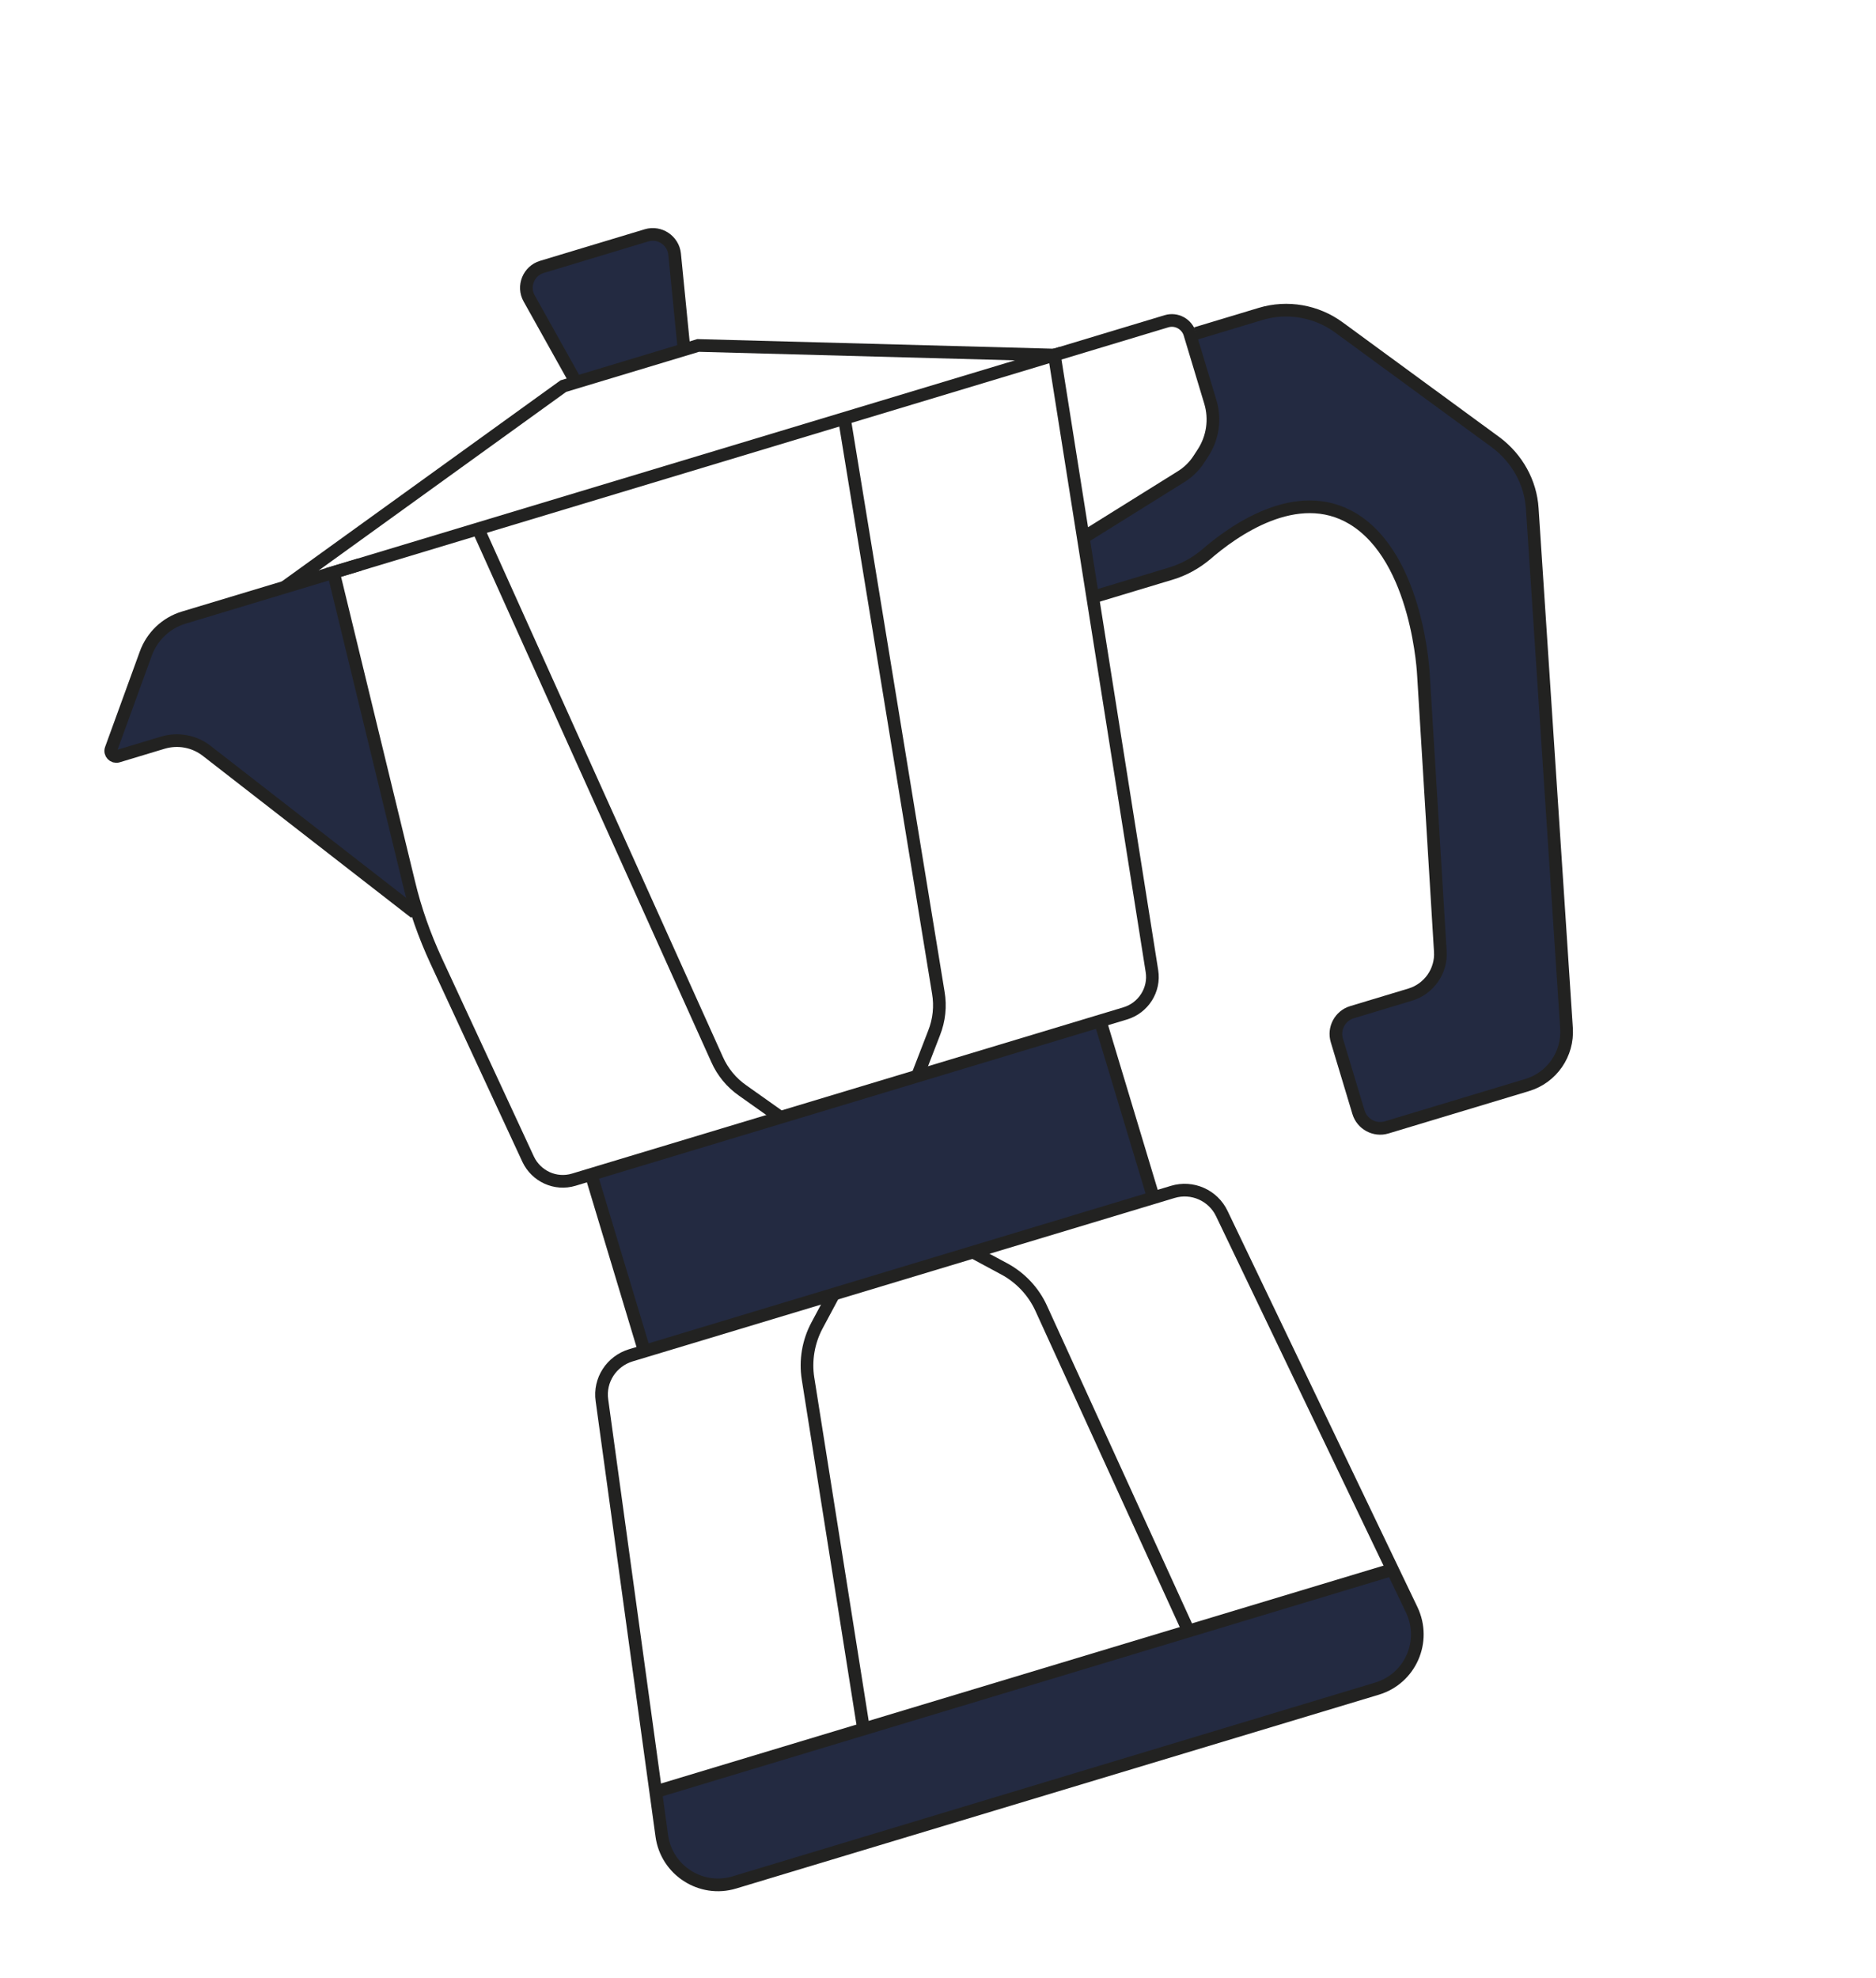 <svg xmlns="http://www.w3.org/2000/svg" width="111" height="117" viewBox="0 0 111 117" fill="none"><g clip-path="url(#clip0_307_1237)"><path d="M64.088 31.792L64.698 35.512L70.305 33.498C70.305 33.498 75.74 29.047 78.361 30.064C80.983 31.081 82.709 33.868 82.709 33.868C82.709 33.868 84.002 36.803 84.214 40.217C84.426 43.631 85.148 57.377 85.148 57.377C85.148 57.377 85.074 58.32 83.612 58.778C82.15 59.235 79.389 60.016 79.221 60.476C79.053 60.936 79.802 63.984 79.802 63.984C79.802 63.984 80.201 66.608 81.118 66.656C82.034 66.704 90.961 64.013 90.961 64.013C90.961 64.013 92.813 63.096 92.578 59.604C92.342 56.112 90.537 29.394 90.537 29.394C90.537 29.394 90.444 27.956 88.063 25.877C85.683 23.799 78.686 19.054 78.686 19.054C78.686 19.054 75.718 18.244 74.563 18.592L70.724 19.75C70.724 19.75 72.101 24.432 71.784 25.244C71.467 26.055 71.159 27.631 68.293 29.194C65.427 30.757 64.108 31.803 64.108 31.803L64.088 31.792Z" fill="#232A41"></path><path d="M19.873 33.817L24.422 53.484L12.173 44.645C12.173 44.645 11.078 43.611 10.206 43.823C9.333 44.035 6.657 44.757 6.657 44.757L8.767 37.863C8.767 37.863 10.758 36.564 12.148 36.145L19.873 33.817Z" fill="#232A41"></path><path d="M64.842 60.157L34.893 69.184L38.129 79.921L68.078 70.894L64.842 60.157Z" fill="#232A41"></path><path d="M38.798 105.976L82.387 92.836C82.387 92.836 85.055 96.942 83.078 98.8C81.102 100.657 78.093 100.899 78.093 100.899L43.087 111.451C43.087 111.451 40.015 111.03 39.322 109.296C38.629 107.561 38.798 105.976 38.798 105.976Z" fill="#232A41"></path><path d="M32.064 15.803C32.064 15.803 30.813 16.794 31.314 17.666L34.087 22.627L40.47 20.703L39.909 15.058C39.909 15.058 39.721 13.87 38.248 13.956C36.776 14.042 32.053 15.824 32.053 15.824L32.064 15.803Z" fill="#232A41"></path><path d="M38.128 79.922L34.977 69.466" stroke="#222221" stroke-width="0.75" stroke-miterlimit="10"></path><path d="M65.168 60.62L68.249 70.842" stroke="#222221" stroke-width="0.75" stroke-miterlimit="10"></path><path d="M33.947 69.776L66.58 59.939C67.657 59.614 68.338 58.54 68.158 57.435L62.385 21.002L19.732 33.859L24.19 52.207C24.568 53.798 25.122 55.353 25.807 56.834L31.248 68.561C31.725 69.576 32.87 70.101 33.947 69.776Z" stroke="#222221" stroke-width="0.75" stroke-miterlimit="10"></path><path d="M37.333 80.161L69.388 70.499C70.543 70.15 71.781 70.698 72.296 71.787L83.531 95.219C84.416 97.083 83.446 99.285 81.479 99.878L43.446 111.343C41.48 111.936 39.433 110.626 39.157 108.578L35.616 82.827C35.444 81.634 36.178 80.51 37.333 80.161Z" stroke="#222221" stroke-width="0.75" stroke-miterlimit="10"></path><path d="M62.385 21.002L69.018 19.002C69.611 18.823 70.225 19.167 70.399 19.745L71.615 23.777C71.921 24.793 71.761 25.899 71.178 26.79L70.957 27.13C70.681 27.571 70.299 27.942 69.853 28.213L64.078 31.812" stroke="#222221" stroke-width="0.75" stroke-miterlimit="10"></path><path d="M21.293 33.389L10.868 36.531C9.822 36.846 8.99 37.643 8.62 38.675L6.572 44.305C6.477 44.555 6.722 44.805 6.972 44.73L9.625 43.93C10.53 43.657 11.505 43.841 12.241 44.42L24.558 53.989" stroke="#222221" stroke-width="0.75" stroke-miterlimit="10"></path><path d="M64.658 35.32L69.278 33.927C70.043 33.697 70.729 33.319 71.342 32.811C72.934 31.427 76.72 28.683 80.046 30.681C83.94 33.037 84.227 39.975 84.227 39.975L85.221 56.264C85.302 57.433 84.549 58.495 83.441 58.829L79.992 59.869C79.29 60.081 78.887 60.833 79.099 61.536L80.38 65.787C80.592 66.491 81.344 66.895 82.046 66.683L90.364 64.176C91.832 63.734 92.789 62.337 92.688 60.816L90.662 30.09C90.567 28.533 89.762 27.105 88.51 26.169L79.225 19.37C77.891 18.391 76.166 18.092 74.59 18.567L70.751 19.724" stroke="#222221" stroke-width="0.75" stroke-miterlimit="10"></path><path d="M16.845 34.729L33.333 22.837L41.308 20.433L62.385 21.002" stroke="#222221" stroke-width="0.75" stroke-miterlimit="10"></path><path d="M49.334 76.544L48.343 78.394C47.831 79.35 47.639 80.465 47.81 81.538L51.096 102.269" stroke="#222221" stroke-width="0.75" stroke-miterlimit="10"></path><path d="M57.574 74.06L59.423 75.054C60.378 75.567 61.154 76.391 61.605 77.38L70.323 96.473" stroke="#222221" stroke-width="0.75" stroke-miterlimit="10"></path><path d="M38.798 105.976L82.387 92.836" stroke="#222221" stroke-width="0.75" stroke-miterlimit="10"></path><path d="M46.183 66.088L43.954 64.509C43.286 64.046 42.752 63.405 42.423 62.652L28.28 31.265" stroke="#222221" stroke-width="0.75" stroke-miterlimit="10"></path><path d="M54.283 63.646L55.268 61.099C55.568 60.343 55.659 59.515 55.517 58.705L49.958 24.731" stroke="#222221" stroke-width="0.75" stroke-miterlimit="10"></path><path d="M34.081 22.611L31.309 17.65C30.907 16.936 31.278 16.023 32.059 15.788L38.254 13.92C39.035 13.685 39.829 14.23 39.915 15.022L40.475 20.667" stroke="#222221" stroke-width="0.75" stroke-miterlimit="10"></path></g><defs><clipPath id="clip0_307_1237"><rect width="86" height="96" fill="white" transform="translate(0 24.821) rotate(-16.775)"></rect></clipPath></defs></svg>